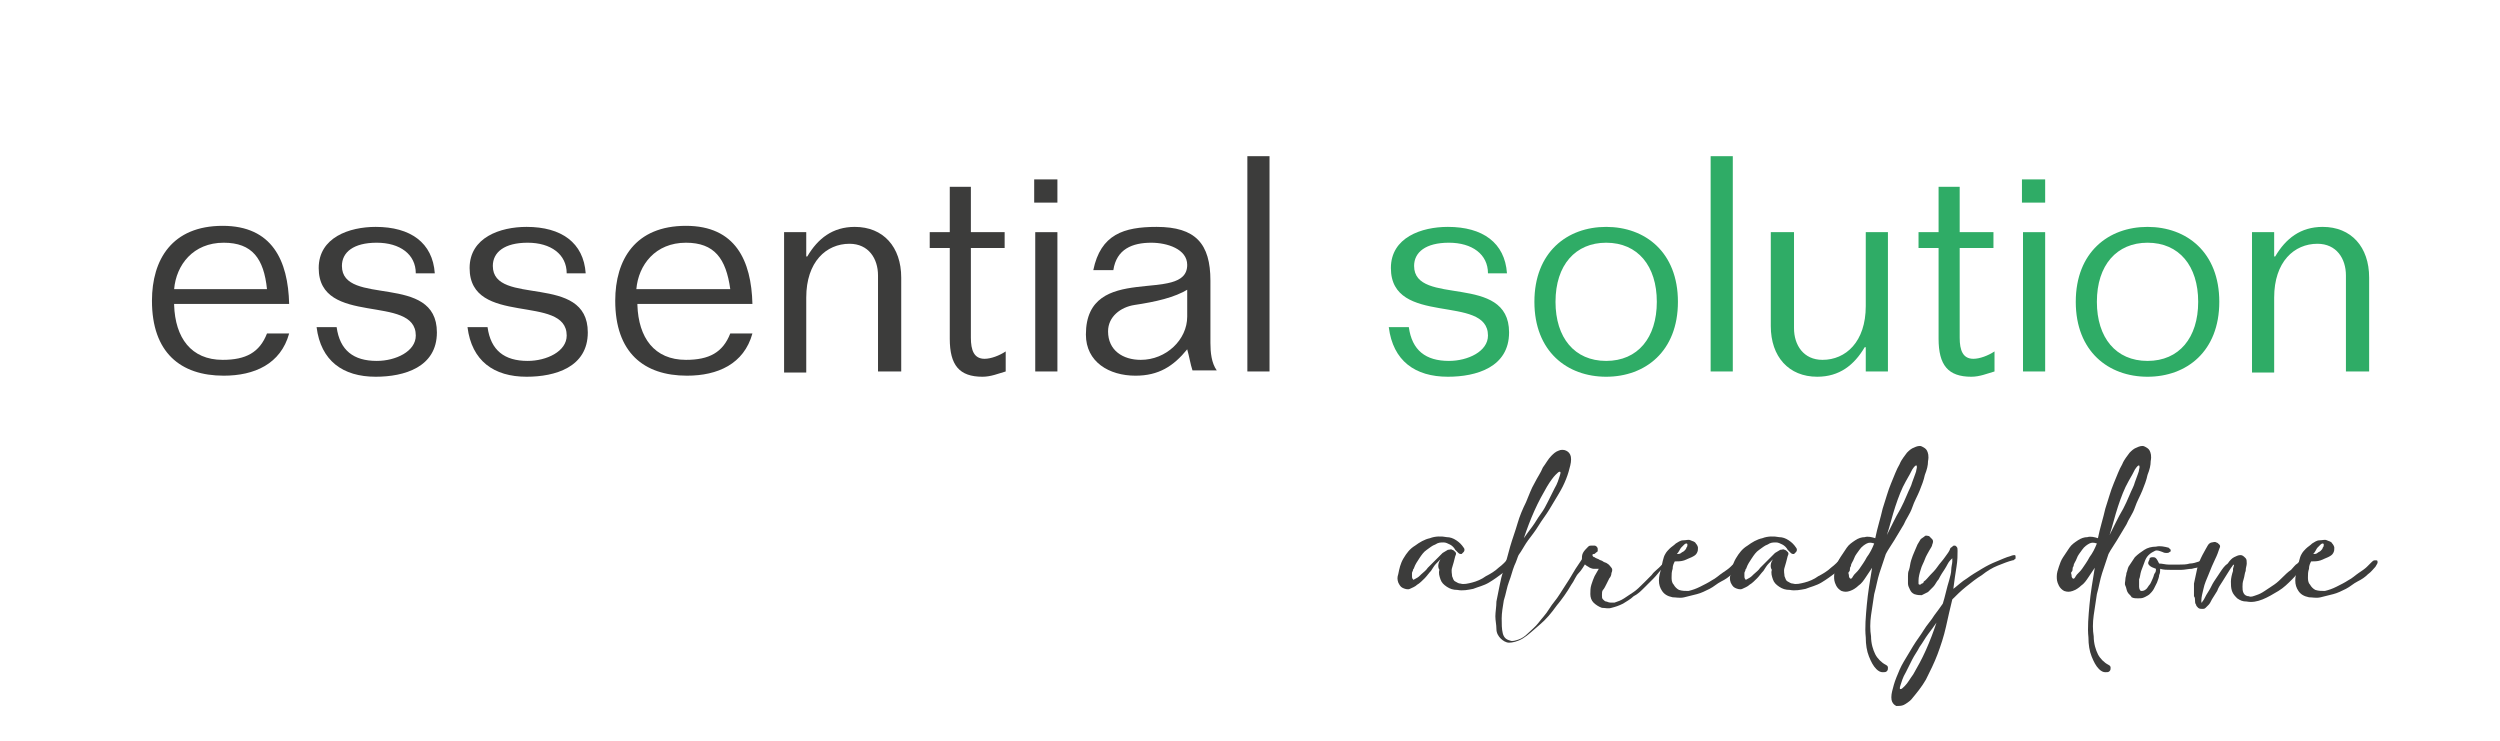 <?xml version="1.0" encoding="utf-8"?>
<!-- Generator: Adobe Illustrator 27.1.1, SVG Export Plug-In . SVG Version: 6.00 Build 0)  -->
<svg version="1.1" id="Ebene_1" xmlns="http://www.w3.org/2000/svg" xmlns:xlink="http://www.w3.org/1999/xlink" x="0px" y="0px"
	 viewBox="0 0 236.9 70.2" style="enable-background:new 0 0 236.9 70.2;" xml:space="preserve">
<style type="text/css">
	.st0{fill:#3C3C3B;}
	.st1{fill:#2FAC66;}
</style>
<g>
	<path class="st0" d="M16.5,28.9c0.1,3.1,1.6,5.2,4.6,5.2c2.2,0,3.5-0.7,4.2-2.5h2.1c-0.8,2.9-3.3,4-6.2,4c-4.1,0-6.8-2.2-6.8-7.1
		c0-3.9,1.9-7.1,6.7-7.1c4.7,0,6.2,3.3,6.3,7.4H16.5z M25.3,27.4C25,24.5,23.9,23,21.2,23c-2.9,0-4.5,2.1-4.7,4.4H25.3z"/>
	<path class="st0" d="M31.9,31c0.3,2.2,1.6,3.2,3.8,3.2c1.8,0,3.7-0.9,3.7-2.4c0-4-9.2-0.8-9.2-6.4c0-2.9,2.9-3.9,5.4-3.9
		c3.3,0,5.4,1.5,5.6,4.4h-1.8c0-1.8-1.5-2.9-3.7-2.9s-3.3,0.9-3.3,2.2c0,3.9,9,0.6,9,6.3c0,3.3-3.1,4.2-5.8,4.2
		c-3.1,0-5.2-1.5-5.6-4.7H31.9z"/>
	<path class="st0" d="M46.2,31c0.3,2.2,1.6,3.2,3.8,3.2c1.8,0,3.7-0.9,3.7-2.4c0-4-9.2-0.8-9.2-6.4c0-2.9,2.9-3.9,5.4-3.9
		c3.3,0,5.4,1.5,5.6,4.4h-1.8c0-1.8-1.5-2.9-3.7-2.9s-3.3,0.9-3.3,2.2c0,3.9,9,0.6,9,6.3c0,3.3-3.1,4.2-5.8,4.2
		c-3.1,0-5.2-1.5-5.6-4.7H46.2z"/>
	<path class="st0" d="M60.4,28.9c0.1,3.1,1.6,5.2,4.6,5.2c2.2,0,3.5-0.7,4.2-2.5h2.1c-0.8,2.9-3.3,4-6.2,4c-4.1,0-6.8-2.2-6.8-7.1
		c0-3.9,1.9-7.1,6.7-7.1c4.7,0,6.2,3.3,6.3,7.4H60.4z M69.2,27.4C68.8,24.5,67.7,23,65,23c-2.9,0-4.5,2.1-4.7,4.4H69.2z"/>
	<path class="st0" d="M83.2,35.2v-9.1c0-1.6-0.9-3-2.7-3c-2.2,0-4.1,1.7-4.1,5.1v7.1h-2.1V22h2.1v2.3h0.1c1-1.7,2.4-2.8,4.5-2.8
		c2.7,0,4.4,1.9,4.4,4.8v8.9H83.2z"/>
	<path class="st0" d="M90,17.7H92V22h3.2v1.5H92V32c0,1.2,0.3,2,1.3,2c0.6,0,1.4-0.3,2-0.7v1.9c-0.7,0.2-1.4,0.5-2.2,0.5
		c-2.2,0-3.1-1.1-3.1-3.6v-8.6h-1.9V22H90V17.7z"/>
	<path class="st0" d="M98,17h2.2v2.2H98V17z M98.1,22h2.1v13.2h-2.1V22z"/>
	<path class="st0" d="M103.6,25.6c0.7-3.4,2.9-4.1,6-4.1c3.7,0,5.1,1.6,5.1,5.1v5.9c0,0.9,0.1,1.9,0.6,2.6H113
		c-0.2-0.6-0.3-1.3-0.5-2c-1.3,1.6-2.7,2.5-4.9,2.5c-2.5,0-4.7-1.3-4.7-3.9c0-7,9.6-2.8,9.6-6.6c0-1.5-1.9-2.1-3.4-2.1
		c-1.8,0-3.3,0.6-3.6,2.6H103.6z M112.6,27.4c-1.3,0.8-3.1,1.2-5.1,1.5c-1.3,0.2-2.5,1.1-2.5,2.5c0,1.8,1.4,2.7,3.1,2.7
		c2.4,0,4.4-1.9,4.4-4.1V27.4z"/>
	<path class="st0" d="M118.2,14.8h2.1v20.4h-2.1V14.8z"/>
	<path class="st1" d="M133.5,31c0.3,2.2,1.6,3.2,3.8,3.2c1.8,0,3.7-0.9,3.7-2.4c0-4-9.2-0.8-9.2-6.4c0-2.9,2.9-3.9,5.4-3.9
		c3.3,0,5.4,1.5,5.6,4.4h-1.8c0-1.8-1.5-2.9-3.7-2.9s-3.3,0.9-3.3,2.2c0,3.9,9,0.6,9,6.3c0,3.3-3.1,4.2-5.8,4.2
		c-3.1,0-5.2-1.5-5.6-4.7H133.5z"/>
	<path class="st1" d="M145.4,28.6c0-4.7,3.1-7.1,6.8-7.1s6.8,2.4,6.8,7.1s-3.1,7.1-6.8,7.1S145.4,33.3,145.4,28.6z M157,28.6
		c0-3.4-1.8-5.6-4.8-5.6c-2.9,0-4.8,2.1-4.8,5.6c0,3.4,1.8,5.6,4.8,5.6C155.2,34.2,157,32,157,28.6z"/>
	<path class="st1" d="M162.1,14.8h2.1v20.4h-2.1V14.8z"/>
	<path class="st1" d="M170,22v9.1c0,1.6,0.9,3,2.7,3c2.2,0,4.1-1.7,4.1-5.1V22h2.1v13.2h-2.1v-2.3h-0.1c-1,1.7-2.4,2.8-4.5,2.8
		c-2.7,0-4.4-1.9-4.4-4.8V22H170z"/>
	<path class="st1" d="M183.6,17.7h2.1V22h3.2v1.5h-3.2V32c0,1.2,0.3,2,1.3,2c0.6,0,1.4-0.3,2-0.7v1.9c-0.7,0.2-1.4,0.5-2.2,0.5
		c-2.2,0-3.1-1.1-3.1-3.6v-8.6h-1.9V22h1.9V17.7z"/>
	<path class="st1" d="M191.6,17h2.2v2.2h-2.2V17z M191.7,22h2.1v13.2h-2.1V22z"/>
	<path class="st1" d="M196.7,28.6c0-4.7,3.1-7.1,6.8-7.1s6.8,2.4,6.8,7.1s-3.1,7.1-6.8,7.1S196.7,33.3,196.7,28.6z M208.3,28.6
		c0-3.4-1.8-5.6-4.8-5.6c-2.9,0-4.8,2.1-4.8,5.6c0,3.4,1.8,5.6,4.8,5.6C206.5,34.2,208.3,32,208.3,28.6z"/>
	<path class="st1" d="M222.3,35.2v-9.1c0-1.6-0.9-3-2.7-3c-2.2,0-4.1,1.7-4.1,5.1v7.1h-2.1V22h2.1v2.3h0.1c1-1.7,2.4-2.8,4.5-2.8
		c2.7,0,4.4,1.9,4.4,4.8v8.9H222.3z"/>
</g>
<g>
	<path class="st0" d="M136.5,53c-0.1,0.1-0.2,0.2-0.4,0.4s-0.3,0.4-0.5,0.7c-0.2,0.2-0.4,0.5-0.6,0.7s-0.5,0.5-0.7,0.6
		c-0.2,0.2-0.5,0.3-0.7,0.4c-0.2,0.1-0.5,0-0.7-0.1c-0.2-0.1-0.3-0.3-0.4-0.5c-0.1-0.3-0.1-0.5,0-0.8c0.1-0.5,0.2-1,0.5-1.5
		s0.6-0.9,1.1-1.2c0.4-0.3,0.9-0.6,1.4-0.7c0.5-0.2,1.1-0.2,1.6-0.1c0.3,0,0.6,0.1,0.9,0.3s0.5,0.4,0.7,0.7c0.1,0.1,0.1,0.3,0,0.4
		s-0.1,0.1-0.2,0.2c-0.1,0-0.2,0-0.3-0.1c-0.1-0.1-0.2-0.2-0.3-0.3c-0.1-0.2-0.3-0.4-0.5-0.5c-0.2-0.1-0.4-0.2-0.6-0.2
		c-0.3,0-0.5,0-0.8,0.2c-0.3,0.1-0.5,0.3-0.8,0.5c-0.3,0.2-0.5,0.5-0.7,0.8c-0.2,0.3-0.4,0.6-0.5,0.9c0,0.1-0.1,0.1-0.1,0.2
		s-0.1,0.2-0.1,0.3c0,0.1,0,0.2,0,0.3c0,0.1,0,0.2,0.1,0.3c0,0.1,0.1,0,0.3-0.1s0.3-0.2,0.5-0.4c0.2-0.2,0.4-0.3,0.6-0.6
		c0.2-0.2,0.4-0.4,0.6-0.6c0.2-0.2,0.4-0.4,0.5-0.5c0.1-0.1,0.2-0.2,0.3-0.3c0.2-0.1,0.3-0.2,0.5-0.3c0.2,0,0.3-0.1,0.4,0
		c0.1,0,0.2,0.1,0.3,0.2s0.1,0.2,0,0.4c-0.1,0.4-0.2,0.8-0.3,1.1s0,0.6,0,0.8c0.1,0.2,0.1,0.4,0.3,0.5s0.3,0.2,0.5,0.2
		c0.3,0.1,0.7,0,1.1-0.1c0.4-0.1,0.9-0.3,1.3-0.6c0.4-0.2,0.9-0.5,1.2-0.8c0.4-0.3,0.7-0.6,0.9-0.9c0.1-0.1,0.2-0.2,0.3-0.2
		c0.1,0,0.2,0,0.3,0c0.1,0,0.1,0.1,0.1,0.2c0,0.1-0.1,0.2-0.2,0.4c-0.3,0.3-0.6,0.7-1,1c-0.4,0.3-0.8,0.6-1.3,0.9s-1,0.4-1.5,0.6
		c-0.5,0.1-1,0.2-1.5,0.1c-0.4,0-0.7-0.1-1-0.3c-0.3-0.2-0.5-0.4-0.6-0.7c-0.1-0.3-0.2-0.6-0.1-0.9C136.2,53.7,136.3,53.3,136.5,53z
		"/>
	<path class="st0" d="M143.9,52.6c-0.1,0.2-0.2,0.6-0.4,1c-0.2,0.5-0.3,1-0.5,1.5s-0.3,1.2-0.5,1.8c-0.1,0.6-0.2,1.2-0.2,1.7
		c0,0.5,0,1,0.1,1.4c0.1,0.4,0.3,0.6,0.7,0.7c0.2,0.1,0.5,0,0.8-0.1c0.3-0.1,0.6-0.3,0.9-0.6s0.7-0.6,1-1c0.3-0.4,0.7-0.8,1-1.3
		s0.7-0.9,1-1.4c0.3-0.5,0.6-0.9,0.9-1.4c0.2-0.3,0.4-0.7,0.6-1c0.2-0.3,0.4-0.6,0.6-0.9c0.1-0.2,0.2-0.3,0.3-0.3c0.1,0,0.2,0,0.2,0
		c0.1,0,0.1,0.1,0.1,0.2c0,0.1-0.1,0.3-0.2,0.4c-0.2,0.3-0.4,0.7-0.7,1s-0.4,0.7-0.7,1.1c-0.4,0.7-0.9,1.4-1.4,2
		c-0.5,0.7-1,1.3-1.6,1.8s-1.1,1-1.6,1.3c-0.5,0.3-1,0.4-1.3,0.4c-0.3,0-0.6-0.2-0.8-0.4c-0.2-0.2-0.4-0.5-0.4-0.9s-0.1-0.8-0.1-1.2
		c0-0.4,0.1-0.9,0.1-1.4c0.1-0.5,0.2-1,0.3-1.5c0.1-0.5,0.2-1,0.4-1.5c0.2-0.7,0.4-1.5,0.6-2.2c0.2-0.7,0.5-1.5,0.7-2.2
		s0.5-1.4,0.8-2c0.3-0.7,0.5-1.3,0.8-1.8c0.3-0.6,0.6-1,0.8-1.5c0.3-0.4,0.5-0.8,0.8-1.1c0.2-0.2,0.4-0.4,0.7-0.5
		c0.2-0.1,0.5-0.1,0.7,0c0.2,0.1,0.3,0.2,0.4,0.4c0.1,0.2,0.1,0.6,0,1c-0.1,0.4-0.2,0.8-0.4,1.3s-0.4,0.9-0.7,1.4
		c-0.3,0.5-0.6,1-0.9,1.5s-0.7,1-1,1.5c-0.3,0.5-0.7,1-1,1.4S144.2,52.2,143.9,52.6z M146.6,46.1c-0.4,0.7-0.8,1.4-1.2,2.3
		s-0.7,1.7-1,2.6c0.2-0.3,0.5-0.7,0.8-1.1c0.3-0.4,0.5-0.8,0.8-1.2s0.5-0.8,0.7-1.2c0.2-0.4,0.4-0.8,0.6-1.2
		c0.3-0.5,0.4-0.9,0.5-1.2c0.1-0.3,0.1-0.4,0-0.4c-0.1,0-0.2,0.1-0.4,0.3C147.2,45.2,146.9,45.6,146.6,46.1z"/>
	<path class="st0" d="M157.9,53.4c-0.1,0.2-0.3,0.4-0.5,0.6s-0.4,0.5-0.7,0.8c-0.3,0.3-0.6,0.6-0.9,0.9s-0.6,0.6-1,0.8
		c-0.3,0.3-0.7,0.5-1,0.7c-0.4,0.2-0.7,0.3-1.1,0.4c-0.3,0.1-0.6,0-0.9,0c-0.3-0.1-0.6-0.3-0.8-0.5c-0.2-0.2-0.3-0.5-0.3-0.8
		c0-0.3,0-0.6,0.1-0.9c0.1-0.3,0.2-0.6,0.3-0.8s0.3-0.5,0.4-0.7c-0.2,0-0.4,0-0.5,0s-0.4-0.1-0.5-0.2c-0.2-0.1-0.3-0.2-0.4-0.3
		c-0.1-0.1-0.2-0.3-0.2-0.4c0-0.2,0-0.4,0.1-0.6c0.1-0.2,0.3-0.4,0.5-0.6c0.1-0.1,0.2-0.1,0.3-0.1c0.1,0,0.2,0,0.3,0
		c0.1,0,0.2,0.1,0.2,0.1s0.1,0.1,0.1,0.2c0,0.1,0,0.1,0,0.2s-0.1,0.1-0.2,0.2s-0.1,0.1-0.2,0.1c-0.1,0-0.1,0.1-0.1,0.1
		c0,0.1,0.1,0.2,0.2,0.2c0.1,0.1,0.2,0.1,0.4,0.2c0.1,0.1,0.3,0.1,0.4,0.2c0.1,0.1,0.3,0.1,0.4,0.2c0.2,0.1,0.3,0.3,0.4,0.4
		s0.1,0.3,0,0.5c0,0.2-0.1,0.4-0.2,0.5c-0.1,0.2-0.2,0.4-0.3,0.6c-0.1,0.2-0.2,0.4-0.3,0.5s-0.1,0.3-0.1,0.5s0,0.3,0.1,0.4
		s0.2,0.2,0.3,0.2s0.2,0.1,0.4,0.1c0.1,0,0.3,0,0.4,0c0.3-0.1,0.6-0.2,0.9-0.4c0.3-0.2,0.6-0.4,0.9-0.6c0.3-0.2,0.6-0.5,0.9-0.8
		c0.3-0.3,0.6-0.6,0.8-0.8c0.2-0.3,0.5-0.5,0.7-0.7c0.2-0.2,0.4-0.4,0.5-0.5c0.1-0.1,0.2-0.2,0.3-0.2c0.1,0,0.2,0,0.2,0
		c0.1,0,0.1,0.1,0.1,0.2C158.1,53.1,158,53.2,157.9,53.4z"/>
	<path class="st0" d="M157.8,52.5c0.1-0.2,0.3-0.4,0.4-0.5c0.2-0.2,0.4-0.3,0.6-0.5c0.2-0.1,0.4-0.3,0.7-0.3s0.5-0.1,0.7,0
		c0.2,0.1,0.4,0.1,0.5,0.3c0.1,0.1,0.2,0.3,0.2,0.4c0,0.2,0,0.3-0.1,0.5c-0.1,0.2-0.3,0.3-0.5,0.4c-0.2,0.1-0.5,0.2-0.7,0.3
		c-0.3,0.1-0.6,0.1-0.9,0.1c-0.1,0.2-0.2,0.4-0.2,0.7c-0.1,0.3-0.1,0.5-0.1,0.8c0,0.2,0,0.5,0.2,0.7c0.1,0.2,0.3,0.4,0.5,0.5
		c0.3,0.1,0.6,0.1,0.9,0.1c0.4-0.1,0.7-0.2,1.1-0.4s0.8-0.4,1.1-0.6c0.4-0.2,0.7-0.5,1-0.7c0.3-0.2,0.6-0.4,0.8-0.6
		c0.2-0.2,0.3-0.3,0.4-0.4c0.1-0.1,0.2-0.2,0.3-0.2s0.2,0,0.2,0c0.1,0,0.1,0.1,0.1,0.2c0,0.1-0.1,0.2-0.2,0.4
		c-0.2,0.2-0.4,0.5-0.7,0.7c-0.3,0.3-0.6,0.5-1,0.7s-0.7,0.5-1.1,0.7c-0.4,0.2-0.8,0.4-1.2,0.5c-0.4,0.1-0.8,0.2-1.2,0.3
		s-0.8,0-1.1,0c-0.5-0.1-0.8-0.3-1-0.6c-0.2-0.3-0.3-0.6-0.3-1c0-0.4,0.1-0.7,0.2-1.1S157.6,52.8,157.8,52.5z M159.9,51.6
		c0-0.1-0.1-0.1-0.1-0.1c0,0-0.1,0-0.2,0.1c-0.1,0.1-0.2,0.2-0.3,0.3c-0.1,0.1-0.2,0.4-0.4,0.6c0.1,0,0.3,0,0.4-0.1
		c0.1-0.1,0.2-0.1,0.3-0.2c0.1-0.1,0.2-0.2,0.2-0.3C159.9,51.8,159.9,51.7,159.9,51.6z"/>
	<path class="st0" d="M168,53c-0.1,0.1-0.2,0.2-0.4,0.4s-0.3,0.4-0.5,0.7c-0.2,0.2-0.4,0.5-0.6,0.7s-0.5,0.5-0.7,0.6
		c-0.2,0.2-0.5,0.3-0.7,0.4c-0.2,0.1-0.5,0-0.7-0.1c-0.2-0.1-0.3-0.3-0.4-0.5c-0.1-0.3-0.1-0.5,0-0.8c0.1-0.5,0.2-1,0.5-1.5
		s0.6-0.9,1.1-1.2c0.4-0.3,0.9-0.6,1.4-0.7c0.5-0.2,1.1-0.2,1.6-0.1c0.3,0,0.6,0.1,0.9,0.3s0.5,0.4,0.7,0.7c0.1,0.1,0.1,0.3,0,0.4
		s-0.1,0.1-0.2,0.2c-0.1,0-0.2,0-0.3-0.1c-0.1-0.1-0.2-0.2-0.3-0.3c-0.1-0.2-0.3-0.4-0.5-0.5c-0.2-0.1-0.4-0.2-0.6-0.2
		c-0.3,0-0.5,0-0.8,0.2c-0.3,0.1-0.5,0.3-0.8,0.5c-0.3,0.2-0.5,0.5-0.7,0.8c-0.2,0.3-0.4,0.6-0.5,0.9c0,0.1-0.1,0.1-0.1,0.2
		s-0.1,0.2-0.1,0.3c0,0.1,0,0.2,0,0.3c0,0.1,0,0.2,0.1,0.3c0,0.1,0.1,0,0.3-0.1s0.3-0.2,0.5-0.4c0.2-0.2,0.4-0.3,0.6-0.6
		c0.2-0.2,0.4-0.4,0.6-0.6c0.2-0.2,0.4-0.4,0.5-0.5c0.1-0.1,0.2-0.2,0.3-0.3c0.2-0.1,0.3-0.2,0.5-0.3c0.2,0,0.3-0.1,0.4,0
		c0.1,0,0.2,0.1,0.3,0.2s0.1,0.2,0,0.4c-0.1,0.4-0.2,0.8-0.3,1.1s0,0.6,0,0.8c0.1,0.2,0.1,0.4,0.3,0.5s0.3,0.2,0.5,0.2
		c0.3,0.1,0.7,0,1.1-0.1c0.4-0.1,0.9-0.3,1.3-0.6c0.4-0.2,0.9-0.5,1.2-0.8c0.4-0.3,0.7-0.6,0.9-0.9c0.1-0.1,0.2-0.2,0.3-0.2
		c0.1,0,0.2,0,0.3,0c0.1,0,0.1,0.1,0.1,0.2c0,0.1-0.1,0.2-0.2,0.4c-0.3,0.3-0.6,0.7-1,1c-0.4,0.3-0.8,0.6-1.3,0.9s-1,0.4-1.5,0.6
		c-0.5,0.1-1,0.2-1.5,0.1c-0.4,0-0.7-0.1-1-0.3c-0.3-0.2-0.5-0.4-0.6-0.7c-0.1-0.3-0.2-0.6-0.1-0.9C167.7,53.7,167.8,53.3,168,53z"
		/>
	<path class="st0" d="M173.8,54.6c0-0.3,0.1-0.6,0.2-0.9c0.1-0.3,0.2-0.6,0.4-0.9c0.2-0.3,0.4-0.6,0.6-0.9c0.2-0.3,0.5-0.5,0.8-0.7
		c0.3-0.2,0.6-0.3,0.9-0.3c0.3-0.1,0.7,0,1,0.1c0.2-1,0.5-1.9,0.7-2.8c0.3-0.9,0.5-1.7,0.8-2.4c0.3-0.7,0.5-1.3,0.8-1.8
		c0.2-0.5,0.5-0.8,0.7-1.1c0.2-0.2,0.4-0.4,0.7-0.5c0.2-0.1,0.5-0.2,0.7-0.1s0.4,0.2,0.5,0.4c0.1,0.2,0.2,0.5,0.1,1
		c0,0.4-0.1,0.8-0.3,1.3c-0.1,0.5-0.3,1-0.5,1.5s-0.5,1-0.7,1.6s-0.6,1.1-0.8,1.6c-0.3,0.5-0.6,1-0.9,1.5s-0.6,0.9-0.8,1.3
		c-0.2,0.6-0.4,1.2-0.6,1.8c-0.2,0.6-0.3,1.3-0.5,2c-0.1,0.7-0.2,1.3-0.3,2c-0.1,0.7-0.1,1.4,0,2c0,0.7,0.2,1.3,0.4,1.7
		c0.2,0.4,0.6,0.8,1,1c0.2,0.1,0.2,0.2,0.2,0.3c0,0.1,0,0.2-0.1,0.3c-0.1,0.1-0.2,0.1-0.4,0.1c-0.2,0-0.4-0.1-0.6-0.3
		c-0.3-0.3-0.5-0.7-0.7-1.2s-0.3-1.1-0.3-1.8c-0.1-0.9,0-2,0.1-3.1s0.3-2.3,0.5-3.5c-0.2,0.3-0.4,0.6-0.6,0.9
		c-0.2,0.3-0.4,0.6-0.7,0.8c-0.2,0.2-0.5,0.4-0.8,0.5c-0.3,0.1-0.5,0.1-0.8,0c-0.2-0.1-0.4-0.3-0.5-0.5
		C173.8,55.1,173.8,54.9,173.8,54.6z M177.6,51.5c-0.3-0.1-0.5-0.1-0.7,0c-0.2,0.1-0.5,0.3-0.7,0.6s-0.4,0.5-0.5,0.8
		c-0.1,0.3-0.3,0.5-0.3,0.7c0,0.1-0.1,0.1-0.1,0.3c0,0.1,0,0.2-0.1,0.3s0,0.2,0,0.3c0,0.1,0,0.2,0.1,0.3c0.1,0.1,0.2,0,0.3-0.2
		s0.4-0.4,0.6-0.7c0.2-0.3,0.5-0.7,0.7-1.1C177.2,52.4,177.4,52,177.6,51.5z M180.6,45.6c-0.4,0.7-0.7,1.5-1,2.4
		c-0.3,0.9-0.5,1.8-0.8,2.7c0.2-0.4,0.4-0.8,0.6-1.2c0.2-0.4,0.4-0.8,0.7-1.3c0.2-0.4,0.4-0.8,0.6-1.3s0.4-0.8,0.5-1.2
		c0.2-0.6,0.4-1,0.4-1.2c0.1-0.3,0-0.4,0-0.4c-0.1,0-0.2,0.1-0.4,0.4C181.1,44.7,180.9,45.1,180.6,45.6z"/>
	<path class="st0" d="M185,53.2c0-0.2,0-0.3,0-0.3s-0.1,0.1-0.2,0.2c-0.2,0.2-0.3,0.5-0.5,0.8s-0.4,0.6-0.6,1
		c-0.2,0.2-0.3,0.5-0.5,0.7c-0.2,0.2-0.4,0.4-0.5,0.5c-0.2,0.1-0.4,0.2-0.6,0.3c-0.2,0-0.4,0-0.7-0.1c-0.2-0.1-0.3-0.2-0.4-0.4
		c-0.1-0.2-0.2-0.4-0.2-0.6s0-0.4,0-0.7c0-0.2,0-0.4,0.1-0.6c0.1-0.3,0.1-0.6,0.2-0.9c0.1-0.3,0.2-0.6,0.3-0.8s0.2-0.5,0.3-0.7
		c0.1-0.2,0.2-0.3,0.3-0.5c0.1-0.1,0.3-0.2,0.4-0.3s0.3,0,0.4,0c0.1,0.1,0.2,0.2,0.3,0.3c0.1,0.1,0.1,0.3,0,0.5
		c0,0.1-0.1,0.3-0.3,0.6c-0.1,0.2-0.3,0.5-0.4,0.8c-0.1,0.3-0.3,0.6-0.4,1c-0.1,0.3-0.2,0.7-0.2,1c0,0.1,0,0.2,0,0.3
		s0.1,0.1,0.1,0.1c0.1,0,0.1,0,0.2-0.1c0.1,0,0.2-0.1,0.2-0.2c0.2-0.1,0.4-0.4,0.6-0.6s0.5-0.5,0.7-0.8c0.2-0.3,0.5-0.6,0.7-0.9
		c0.2-0.3,0.4-0.5,0.5-0.8c0-0.1,0.1-0.1,0.2-0.2c0.1-0.1,0.1-0.1,0.2-0.1c0.1,0,0.1,0,0.2,0.1c0.1,0.1,0.1,0.2,0.1,0.4
		c0,0.4,0,0.9-0.1,1.5c-0.1,0.6-0.2,1.3-0.3,2.1c0.4-0.3,0.8-0.7,1.3-1c0.4-0.3,0.9-0.6,1.4-0.9c0.5-0.3,0.9-0.5,1.4-0.7
		s0.9-0.4,1.3-0.5c0.2-0.1,0.4-0.1,0.4-0.1c0.1,0,0.1,0.1,0.1,0.2c0,0.1,0,0.2-0.1,0.2c-0.1,0.1-0.1,0.1-0.2,0.1
		c-0.4,0.1-0.9,0.3-1.4,0.5s-1,0.5-1.5,0.9c-0.5,0.3-1,0.7-1.5,1.1c-0.5,0.4-0.9,0.8-1.3,1.2c-0.2,0.8-0.4,1.7-0.6,2.6
		c-0.2,0.9-0.5,1.8-0.8,2.6c-0.3,0.8-0.7,1.6-1.1,2.4c-0.4,0.7-0.9,1.3-1.4,1.9c-0.2,0.2-0.5,0.4-0.7,0.5s-0.5,0.1-0.7,0.1
		c-0.2-0.1-0.3-0.2-0.4-0.4c-0.1-0.2-0.1-0.6,0-1c0.1-0.4,0.2-0.8,0.4-1.3c0.2-0.5,0.4-1,0.7-1.5s0.6-1,0.9-1.5c0.3-0.5,0.7-1,1-1.5
		c0.3-0.5,0.7-0.9,1-1.4c0.3-0.4,0.6-0.8,0.8-1.1c0.1-0.3,0.2-0.7,0.3-1.1c0.1-0.4,0.2-0.8,0.3-1.1c0.1-0.4,0.2-0.7,0.2-1
		S185,53.4,185,53.2z M181.3,63.9c0.4-0.7,0.8-1.4,1.2-2.3c0.4-0.9,0.7-1.7,1-2.6c-0.2,0.3-0.5,0.7-0.8,1.1
		c-0.3,0.4-0.5,0.8-0.8,1.2c-0.2,0.4-0.5,0.8-0.7,1.2s-0.4,0.8-0.6,1.2c-0.3,0.5-0.4,0.9-0.5,1.2s-0.1,0.4,0,0.4
		c0.1,0,0.2-0.1,0.4-0.3C180.8,64.7,181,64.3,181.3,63.9z"/>
	<path class="st0" d="M194.9,54.6c0-0.3,0.1-0.6,0.2-0.9c0.1-0.3,0.2-0.6,0.4-0.9c0.2-0.3,0.4-0.6,0.6-0.9c0.2-0.3,0.5-0.5,0.8-0.7
		c0.3-0.2,0.6-0.3,0.9-0.3c0.3-0.1,0.7,0,1,0.1c0.2-1,0.5-1.9,0.7-2.8c0.3-0.9,0.5-1.7,0.8-2.4c0.3-0.7,0.5-1.3,0.8-1.8
		c0.2-0.5,0.5-0.8,0.7-1.1c0.2-0.2,0.4-0.4,0.7-0.5c0.2-0.1,0.5-0.2,0.7-0.1s0.4,0.2,0.5,0.4c0.1,0.2,0.2,0.5,0.1,1
		c0,0.4-0.1,0.8-0.3,1.3c-0.1,0.5-0.3,1-0.5,1.5s-0.5,1-0.7,1.6s-0.6,1.1-0.8,1.6c-0.3,0.5-0.6,1-0.9,1.5s-0.6,0.9-0.8,1.3
		c-0.2,0.6-0.4,1.2-0.6,1.8c-0.2,0.6-0.3,1.3-0.5,2c-0.1,0.7-0.2,1.3-0.3,2c-0.1,0.7-0.1,1.4,0,2c0,0.7,0.2,1.3,0.4,1.7
		c0.2,0.4,0.6,0.8,1,1c0.2,0.1,0.2,0.2,0.2,0.3c0,0.1,0,0.2-0.1,0.3c-0.1,0.1-0.2,0.1-0.4,0.1c-0.2,0-0.4-0.1-0.6-0.3
		c-0.3-0.3-0.5-0.7-0.7-1.2s-0.3-1.1-0.3-1.8c-0.1-0.9,0-2,0.1-3.1s0.3-2.3,0.5-3.5c-0.2,0.3-0.4,0.6-0.6,0.9
		c-0.2,0.3-0.4,0.6-0.7,0.8c-0.2,0.2-0.5,0.4-0.8,0.5c-0.3,0.1-0.5,0.1-0.8,0c-0.2-0.1-0.4-0.3-0.5-0.5
		C194.9,55.1,194.9,54.9,194.9,54.6z M198.7,51.5c-0.3-0.1-0.5-0.1-0.7,0c-0.2,0.1-0.5,0.3-0.7,0.6s-0.4,0.5-0.5,0.8
		c-0.1,0.3-0.3,0.5-0.3,0.7c0,0.1-0.1,0.1-0.1,0.3c0,0.1,0,0.2-0.1,0.3s0,0.2,0,0.3c0,0.1,0,0.2,0.1,0.3c0.1,0.1,0.2,0,0.3-0.2
		s0.4-0.4,0.6-0.7c0.2-0.3,0.5-0.7,0.7-1.1C198.3,52.4,198.5,52,198.7,51.5z M201.7,45.6c-0.4,0.7-0.7,1.5-1,2.4
		c-0.3,0.9-0.5,1.8-0.8,2.7c0.2-0.4,0.4-0.8,0.6-1.2c0.2-0.4,0.4-0.8,0.7-1.3c0.2-0.4,0.4-0.8,0.6-1.3s0.4-0.8,0.5-1.2
		c0.2-0.6,0.4-1,0.4-1.2c0.1-0.3,0-0.4,0-0.4c-0.1,0-0.2,0.1-0.4,0.4C202.2,44.7,202,45.1,201.7,45.6z"/>
	<path class="st0" d="M201.6,56.1c-0.1-0.2-0.1-0.4-0.2-0.6s0-0.4,0-0.6s0.1-0.4,0.1-0.6c0.1-0.2,0.1-0.4,0.2-0.6
		c0.2-0.3,0.4-0.6,0.6-0.9c0.3-0.3,0.6-0.5,0.9-0.7c0.3-0.2,0.7-0.3,1.1-0.3c0.4-0.1,0.8,0,1.2,0.1c0.1,0.1,0.2,0.2,0.2,0.2
		c0,0.1,0,0.2-0.1,0.2c-0.1,0.1-0.2,0.1-0.3,0.1c-0.1,0-0.2,0-0.4-0.1c-0.3-0.1-0.5-0.2-0.7-0.1s-0.4,0.2-0.6,0.4
		c-0.2,0.2-0.3,0.4-0.4,0.7c-0.1,0.3-0.2,0.5-0.3,0.8c-0.1,0.3-0.1,0.6-0.2,0.8c0,0.3,0,0.5,0,0.7c0,0.2,0.1,0.4,0.2,0.4
		c0.1,0,0.3,0,0.5-0.2c0.1-0.1,0.2-0.3,0.3-0.4s0.2-0.4,0.3-0.6c0.1-0.2,0.1-0.4,0.2-0.5s0.1-0.3,0.1-0.4c-0.3-0.1-0.5-0.2-0.6-0.3
		s-0.2-0.2-0.1-0.4s0.1-0.2,0.1-0.3c0.1-0.1,0.2-0.1,0.3-0.1c0.1,0,0.2,0,0.3,0.1c0.1,0.1,0.2,0.3,0.3,0.5c0.3,0,0.6,0.1,0.9,0.1
		c0.3,0,0.7,0,1,0s0.7,0,1-0.1c0.3,0,0.6-0.1,0.9-0.2c0.3-0.1,0.5-0.1,0.6-0.1c0.1,0,0.1,0.1,0.1,0.2s-0.1,0.2-0.2,0.2
		c-0.1,0.1-0.2,0.1-0.3,0.2c-0.3,0.1-0.6,0.1-0.9,0.2c-0.3,0-0.7,0.1-1,0.1c-0.3,0-0.7,0-1,0c-0.3,0-0.7,0-1-0.1
		c0,0.2,0,0.4-0.1,0.6c0,0.2-0.1,0.4-0.2,0.7c-0.1,0.2-0.2,0.4-0.3,0.6c-0.1,0.2-0.3,0.4-0.4,0.5c-0.1,0.1-0.3,0.2-0.5,0.3
		c-0.2,0.1-0.4,0.1-0.6,0.1c-0.2,0-0.4,0-0.6-0.1C201.9,56.4,201.7,56.3,201.6,56.1z"/>
	<path class="st0" d="M211.7,53.5c0,0-0.1,0-0.2,0.2c-0.1,0.1-0.2,0.3-0.4,0.6s-0.3,0.5-0.5,0.8s-0.4,0.6-0.5,0.9
		c-0.2,0.3-0.3,0.5-0.5,0.8c-0.1,0.2-0.2,0.4-0.3,0.5c-0.1,0.1-0.2,0.2-0.3,0.3c-0.1,0.1-0.2,0.1-0.3,0.1c-0.1,0-0.3,0-0.4-0.1
		s-0.2-0.2-0.2-0.3c-0.1-0.1-0.1-0.3-0.1-0.4c0-0.1,0-0.3-0.1-0.4c0-0.3,0-0.7,0-1.2c0.1-0.5,0.2-0.9,0.3-1.4
		c0.1-0.5,0.3-0.9,0.5-1.3c0.2-0.4,0.4-0.7,0.5-0.9c0.1-0.2,0.3-0.3,0.4-0.3s0.3-0.1,0.4,0c0.1,0,0.2,0.1,0.3,0.2
		c0.1,0.1,0.1,0.2,0,0.4c-0.1,0.3-0.2,0.6-0.4,1c-0.2,0.4-0.4,0.9-0.6,1.4c-0.2,0.5-0.4,0.9-0.5,1.4c-0.1,0.4-0.2,0.8-0.2,1.1
		c0,0,0,0,0,0.1c0,0,0,0.1,0,0.1s0,0,0,0c0,0,0.1,0,0.1-0.1c0,0,0.1-0.1,0.2-0.3c0.1-0.2,0.2-0.4,0.4-0.7s0.3-0.6,0.5-0.9
		c0.2-0.3,0.4-0.6,0.6-0.9c0.2-0.3,0.4-0.6,0.7-0.8c0.2-0.3,0.4-0.5,0.6-0.6c0.2-0.1,0.4-0.2,0.6-0.2c0.2,0,0.3,0.1,0.5,0.3
		c0.1,0.1,0.1,0.3,0.1,0.5c0,0.2-0.1,0.4-0.1,0.7c-0.1,0.2-0.1,0.5-0.2,0.8c-0.1,0.3-0.1,0.5-0.1,0.7c0,0.2,0,0.4,0.1,0.6
		s0.3,0.3,0.5,0.3c0.2,0.1,0.4,0,0.7-0.1s0.5-0.2,0.8-0.4c0.3-0.2,0.6-0.4,0.9-0.6c0.3-0.2,0.6-0.5,0.8-0.7s0.5-0.5,0.8-0.7
		c0.2-0.2,0.4-0.5,0.6-0.6c0.1-0.1,0.2-0.2,0.3-0.2c0.1,0,0.2,0,0.3,0c0.1,0,0.1,0.1,0.1,0.2c0,0.1-0.1,0.2-0.2,0.4
		c-0.3,0.3-0.6,0.7-1,1.1c-0.4,0.4-0.8,0.8-1.3,1.1c-0.5,0.3-1,0.6-1.5,0.8c-0.5,0.2-1,0.3-1.5,0.2c-0.4,0-0.6-0.1-0.9-0.3
		c-0.2-0.2-0.4-0.4-0.5-0.7c-0.1-0.3-0.1-0.6-0.1-0.9c0-0.3,0.1-0.7,0.2-1c0-0.1,0-0.1,0-0.2C211.7,53.6,211.7,53.5,211.7,53.5z"/>
	<path class="st0" d="M218.1,52.5c0.1-0.2,0.3-0.4,0.4-0.5c0.2-0.2,0.4-0.3,0.6-0.5c0.2-0.1,0.4-0.3,0.7-0.3s0.5-0.1,0.7,0
		c0.2,0.1,0.4,0.1,0.5,0.3c0.1,0.1,0.2,0.3,0.2,0.4c0,0.2,0,0.3-0.1,0.5c-0.1,0.2-0.3,0.3-0.5,0.4c-0.2,0.1-0.5,0.2-0.7,0.3
		c-0.3,0.1-0.6,0.1-0.9,0.1c-0.1,0.2-0.2,0.4-0.2,0.7c-0.1,0.3-0.1,0.5-0.1,0.8c0,0.2,0,0.5,0.2,0.7c0.1,0.2,0.3,0.4,0.5,0.5
		c0.3,0.1,0.6,0.1,0.9,0.1c0.4-0.1,0.7-0.2,1.1-0.4s0.8-0.4,1.1-0.6c0.4-0.2,0.7-0.5,1-0.7c0.3-0.2,0.6-0.4,0.8-0.6
		c0.2-0.2,0.3-0.3,0.4-0.4c0.1-0.1,0.2-0.2,0.3-0.2s0.2,0,0.2,0c0.1,0,0.1,0.1,0.1,0.2c0,0.1-0.1,0.2-0.2,0.4
		c-0.2,0.2-0.4,0.5-0.7,0.7c-0.3,0.3-0.6,0.5-1,0.7s-0.7,0.5-1.1,0.7c-0.4,0.2-0.8,0.4-1.2,0.5c-0.4,0.1-0.8,0.2-1.2,0.3
		s-0.8,0-1.1,0c-0.5-0.1-0.8-0.3-1-0.6c-0.2-0.3-0.3-0.6-0.3-1c0-0.4,0.1-0.7,0.2-1.1S217.9,52.8,218.1,52.5z M220.2,51.6
		c0-0.1-0.1-0.1-0.1-0.1c0,0-0.1,0-0.2,0.1c-0.1,0.1-0.2,0.2-0.3,0.3c-0.1,0.1-0.2,0.4-0.4,0.6c0.1,0,0.3,0,0.4-0.1
		c0.1-0.1,0.2-0.1,0.3-0.2c0.1-0.1,0.2-0.2,0.2-0.3C220.2,51.8,220.2,51.7,220.2,51.6z"/>
</g>
</svg>
